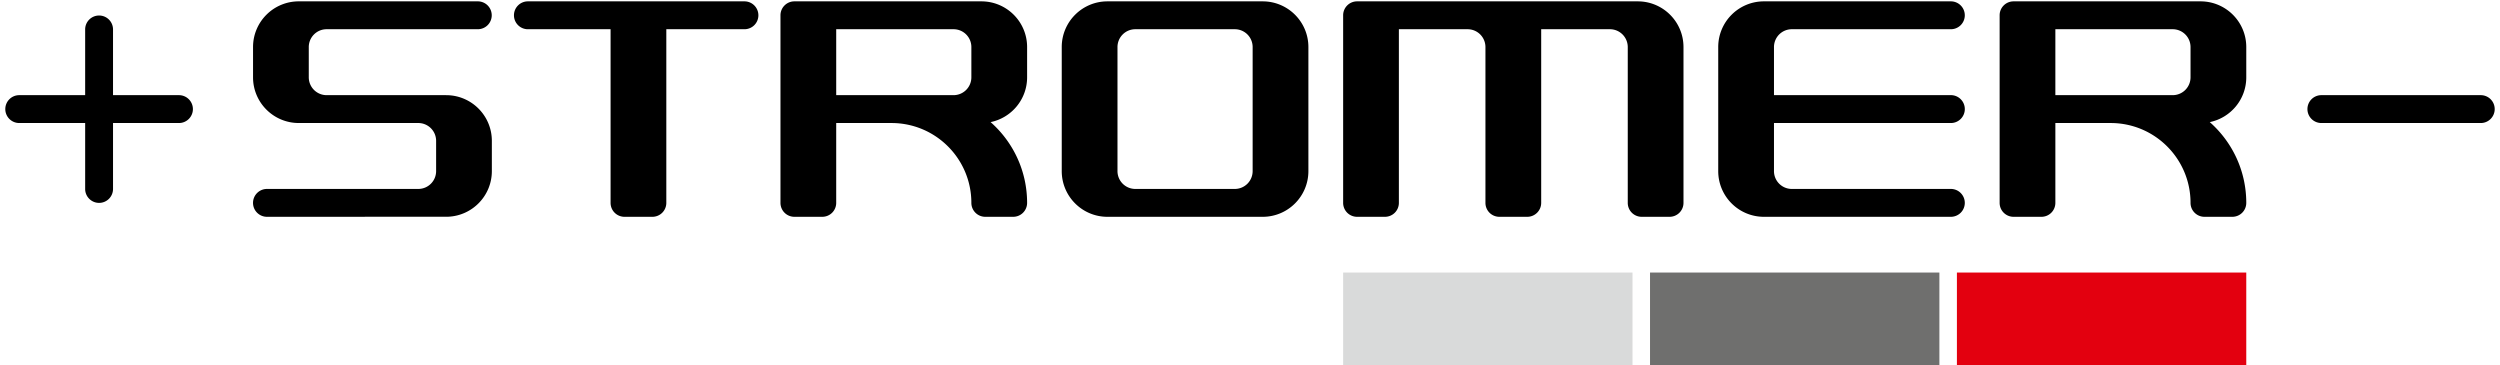 <svg height="365" width="2500" xmlns="http://www.w3.org/2000/svg" viewBox="0 -0.382 699.33 102.537"><path d="M375.832 76.183h81.287v25.972h-81.287z" fill="#d9dada"/><path d="M462.041 76.183h81.291v25.972h-81.291z" fill="#6f6f6e"/><path d="M548.252 76.183h81.288v25.972h-81.288z" fill="#e3000f"/><path d="M123.844 26.351H90.259a5.019 5.019 0 0 1-5.007-5.013V12.84a5.011 5.011 0 0 1 5.01-5.013h42.478a3.91 3.91 0 0 0 3.911-3.914 3.913 3.913 0 0 0-3.911-3.915H82.434c-7.09.006-12.838 5.751-12.838 12.841v8.498c0 7.09 5.748 12.834 12.838 12.841h33.583a5.006 5.006 0 0 1 5.009 5.006v8.505a5.006 5.006 0 0 1-5.003 5.006H73.506a3.919 3.919 0 0 0-3.914 3.92 3.912 3.912 0 0 0 3.914 3.908l50.846-.02c6.853-.271 12.33-5.896 12.33-12.822v-8.497c0-7.088-5.745-12.833-12.838-12.833zM207.644 0h-60.835a3.914 3.914 0 1 0 0 7.829h23.229v48.788a3.91 3.91 0 0 0 3.914 3.908h7.828a3.911 3.911 0 0 0 3.915-3.908V7.828h21.95a3.911 3.911 0 0 0 3.914-3.914A3.916 3.916 0 0 0 207.644 0zM48.785 26.351H30.262V7.828a3.915 3.915 0 0 0-7.829 0v18.523H3.915C1.752 26.351 0 28.106 0 30.265s1.752 3.914 3.915 3.914h18.519v18.517a3.919 3.919 0 0 0 3.915 3.92 3.917 3.917 0 0 0 3.914-3.92V34.179h18.523c2.159 0 3.914-1.755 3.914-3.914s-1.757-3.914-3.915-3.914zM695.417 26.351H650.55a3.915 3.915 0 0 0 0 7.828h44.867c2.165 0 3.913-1.755 3.913-3.914s-1.747-3.914-3.913-3.914zM287.05 21.338V12.84c0-7.095-5.747-12.84-12.841-12.84h-52.532a3.915 3.915 0 0 0-3.913 3.915v52.701a3.91 3.91 0 0 0 3.917 3.908h7.825a3.91 3.91 0 0 0 3.914-3.908V34.179h15.546c12.386.007 22.424 10.044 22.424 22.437a3.913 3.913 0 0 0 3.917 3.908h7.825a3.91 3.91 0 0 0 3.917-3.908c0-9.04-3.97-17.152-10.255-22.695 5.854-1.2 10.256-6.378 10.256-12.583zm-53.629 5.013V7.828h32.964a5.005 5.005 0 0 1 5.006 5.006v8.504a5.012 5.012 0 0 1-5.009 5.013zM353.228 0H309.62c-7.092 0-12.841 5.745-12.841 12.841v34.841c0 7.096 5.749 12.842 12.841 12.842h43.608c7.089 0 12.841-5.746 12.841-12.842V12.841C366.069 5.745 360.317 0 353.228 0zm-40.79 47.682V12.841a5.009 5.009 0 0 1 5.008-5.013h27.953a5.008 5.008 0 0 1 5.008 5.013v34.841a5.01 5.01 0 0 1-5.008 5.014h-27.953a5.01 5.01 0 0 1-5.008-5.014zM616.698 0h-52.529a3.918 3.918 0 0 0-3.915 3.915v52.701a3.913 3.913 0 0 0 3.915 3.908h7.827a3.91 3.91 0 0 0 3.914-3.908V34.179h15.549c12.388.007 22.424 10.044 22.424 22.437a3.913 3.913 0 0 0 3.915 3.908h7.828a3.911 3.911 0 0 0 3.915-3.908c0-9.04-3.969-17.152-10.253-22.695 5.852-1.199 10.253-6.377 10.253-12.582v-8.498C629.541 5.745 623.792 0 616.698 0zm-34.62 26.351h-6.168V7.828h32.961a5.01 5.01 0 0 1 5.012 5.006v8.504a5.014 5.014 0 0 1-5.012 5.013h-14.602zM501.874 7.828h44.681a3.913 3.913 0 0 0 3.913-3.914 3.917 3.917 0 0 0-3.913-3.915h-52.513c-7.094 0-12.841 5.745-12.841 12.841v34.841c0 7.096 5.747 12.842 12.841 12.842h52.513a3.913 3.913 0 0 0 3.913-3.914 3.917 3.917 0 0 0-3.913-3.914h-44.684a5.007 5.007 0 0 1-5.008-5.014V34.179h49.691a3.917 3.917 0 0 0 0-7.835h-49.691V12.841a5.009 5.009 0 0 1 5.011-5.013zM458.603 0h-78.859a3.916 3.916 0 0 0-3.912 3.915v52.701a3.91 3.91 0 0 0 3.912 3.908h7.83a3.91 3.91 0 0 0 3.914-3.908V7.828H410.797a5.01 5.01 0 0 1 5.01 5.013v43.775a3.91 3.91 0 0 0 3.914 3.908h7.832a3.913 3.913 0 0 0 3.914-3.908V7.828h19.305a5.013 5.013 0 0 1 5.014 5.013v43.775a3.908 3.908 0 0 0 3.914 3.908h7.827a3.91 3.91 0 0 0 3.915-3.908V12.841C471.441 5.745 465.692 0 458.603 0z"/></svg>